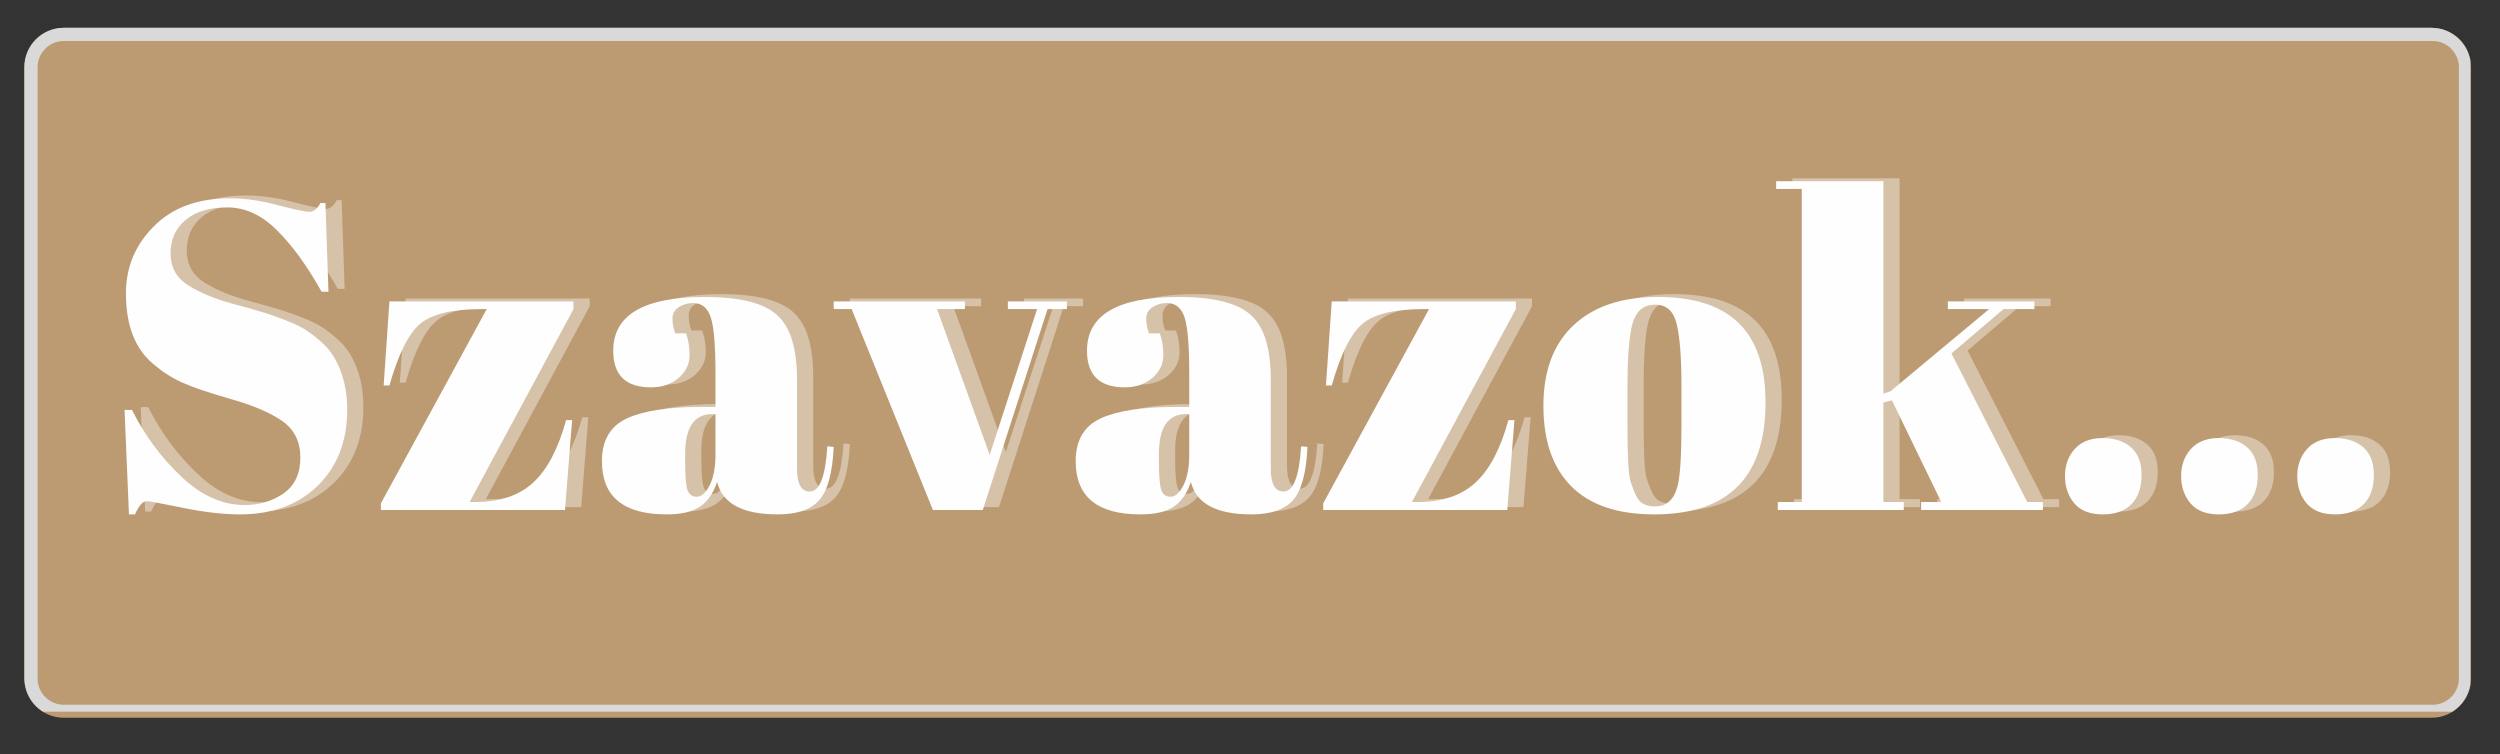 <svg xmlns="http://www.w3.org/2000/svg" xmlns:xlink="http://www.w3.org/1999/xlink" width="189" zoomAndPan="magnify" viewBox="0 0 141.75 42.75" height="57" preserveAspectRatio="xMidYMid meet" version="1.0"><rect x="0" y="0" width="141.75" height="42.75" fill="#333333" stroke="none"/><defs><g/><clipPath id="cd1172ec9f"><path d="M 1.375 1.578 L 140.121 1.578 L 140.121 40.695 L 1.375 40.695 Z M 1.375 1.578 " clip-rule="nonzero"/></clipPath><clipPath id="2849726ef0"><path d="M 3.609 1.578 L 137.875 1.578 C 139.109 1.578 140.109 2.578 140.109 3.812 L 140.109 38.457 C 140.109 39.695 139.109 40.695 137.875 40.695 L 3.609 40.695 C 2.375 40.695 1.375 39.695 1.375 38.457 L 1.375 3.812 C 1.375 2.578 2.375 1.578 3.609 1.578 Z M 3.609 1.578 " clip-rule="nonzero"/></clipPath><clipPath id="104cc89dd7"><path d="M 1.387 1.578 L 140.062 1.578 L 140.062 40.352 L 1.387 40.352 Z M 1.387 1.578 " clip-rule="nonzero"/></clipPath><clipPath id="b7419bdcdf"><path d="M 3.621 1.578 L 137.859 1.578 C 139.094 1.578 140.098 2.578 140.098 3.812 L 140.098 38.453 C 140.098 39.688 139.094 40.688 137.859 40.688 L 3.621 40.688 C 2.387 40.688 1.387 39.688 1.387 38.453 L 1.387 3.812 C 1.387 2.578 2.387 1.578 3.621 1.578 Z M 3.621 1.578 " clip-rule="nonzero"/></clipPath></defs><g clip-path="url(#cd1172ec9f)"><g clip-path="url(#2849726ef0)"><path fill="#bc9b72" d="M 1.375 1.578 L 140.121 1.578 L 140.121 40.695 L 1.375 40.695 Z M 1.375 1.578 " fill-opacity="1" fill-rule="nonzero"/></g></g><g clip-path="url(#104cc89dd7)"><g clip-path="url(#b7419bdcdf)"><path stroke-linecap="butt" transform="matrix(0.746, 0, 0, 0.746, 1.385, 1.577)" fill="none" stroke-linejoin="miter" d="M 2.999 0.001 L 183.03 0.001 C 184.685 0.001 186.032 1.343 186.032 2.998 L 186.032 49.456 C 186.032 51.111 184.685 52.452 183.03 52.452 L 2.999 52.452 C 1.343 52.452 0.002 51.111 0.002 49.456 L 0.002 2.998 C 0.002 1.343 1.343 0.001 2.999 0.001 Z M 2.999 0.001 " stroke="#d9d9d9" stroke-width="2" stroke-opacity="1" stroke-miterlimit="4"/></g></g><g fill="#fefefe" fill-opacity="0.4"><g transform="translate(6.714, 28.754)"><g><path d="M 8.078 -0.281 C 8.91 -0.281 9.645 -0.5 10.281 -0.938 C 10.914 -1.383 11.234 -2.062 11.234 -2.969 C 11.234 -3.875 10.891 -4.566 10.203 -5.047 C 9.516 -5.523 8.535 -5.941 7.266 -6.297 C 6.004 -6.66 5.086 -6.973 4.516 -7.234 C 3.941 -7.492 3.398 -7.844 2.891 -8.281 C 1.859 -9.145 1.344 -10.477 1.344 -12.281 C 1.344 -13.758 1.867 -15.023 2.922 -16.078 C 3.973 -17.141 5.41 -17.672 7.234 -17.672 C 8.109 -17.672 9.02 -17.539 9.969 -17.281 C 10.926 -17.031 11.52 -16.906 11.75 -16.906 C 11.988 -16.906 12.195 -17.07 12.375 -17.406 L 12.656 -17.406 L 12.828 -12.375 L 12.438 -12.375 C 11.633 -13.82 10.797 -14.977 9.922 -15.844 C 9.055 -16.719 8.113 -17.156 7.094 -17.156 C 6.07 -17.156 5.281 -16.914 4.719 -16.438 C 4.156 -15.969 3.875 -15.336 3.875 -14.547 C 3.875 -13.766 4.207 -13.16 4.875 -12.734 C 5.551 -12.316 6.379 -11.973 7.359 -11.703 C 8.336 -11.441 8.977 -11.258 9.281 -11.156 C 9.594 -11.062 9.973 -10.926 10.422 -10.75 C 10.879 -10.57 11.254 -10.391 11.547 -10.203 C 11.836 -10.016 12.145 -9.773 12.469 -9.484 C 12.789 -9.191 13.039 -8.875 13.219 -8.531 C 13.664 -7.727 13.891 -6.781 13.891 -5.688 C 13.891 -3.906 13.332 -2.469 12.219 -1.375 C 11.102 -0.289 9.633 0.25 7.812 0.25 C 6.863 0.25 5.781 0.125 4.562 -0.125 C 3.344 -0.375 2.664 -0.5 2.531 -0.5 C 2.301 -0.5 2.078 -0.25 1.859 0.25 L 1.516 0.25 L 1.266 -5.672 L 1.688 -5.672 C 2.414 -4.223 3.348 -2.961 4.484 -1.891 C 5.617 -0.816 6.816 -0.281 8.078 -0.281 Z M 8.078 -0.281 "/></g></g></g><g fill="#fefefe" fill-opacity="0.4"><g transform="translate(21.624, 28.754)"><g><path d="M 11.812 -11.828 L 11.812 -11.391 L 5.922 -0.453 L 6.234 -0.453 C 7.629 -0.453 8.723 -0.816 9.516 -1.547 C 10.316 -2.273 10.941 -3.457 11.391 -5.094 L 11.734 -5.094 L 11.328 0 L 0.891 0 L 0.891 -0.375 L 6.891 -11.391 L 6.609 -11.391 C 4.941 -11.391 3.781 -11.113 3.125 -10.562 C 2.469 -10.02 1.883 -8.852 1.375 -7.062 L 1.047 -7.062 L 1.375 -11.828 Z M 11.812 -11.828 "/></g></g></g><g fill="#fefefe" fill-opacity="0.4"><g transform="translate(34.547, 28.754)"><g><path d="M 6.219 -5.844 L 6.938 -5.844 L 6.938 -7.75 C 6.938 -9.332 6.848 -10.391 6.672 -10.922 C 6.492 -11.461 6.16 -11.734 5.672 -11.734 C 5.367 -11.734 5.098 -11.656 4.859 -11.5 C 4.617 -11.344 4.5 -11.125 4.5 -10.844 C 4.5 -10.57 4.551 -10.297 4.656 -10.016 L 5.266 -10.016 C 5.398 -9.672 5.469 -9.254 5.469 -8.766 C 5.469 -8.273 5.258 -7.848 4.844 -7.484 C 4.426 -7.129 3.906 -6.953 3.281 -6.953 C 1.852 -6.953 1.141 -7.645 1.141 -9.031 C 1.141 -11.062 2.875 -12.078 6.344 -12.078 C 8.312 -12.078 9.672 -11.738 10.422 -11.062 C 11.18 -10.395 11.562 -9.172 11.562 -7.391 L 11.562 -2.344 C 11.562 -1.477 11.801 -1.047 12.281 -1.047 C 12.844 -1.047 13.176 -1.898 13.281 -3.609 L 13.641 -3.578 C 13.578 -2.117 13.305 -1.113 12.828 -0.562 C 12.348 -0.02 11.562 0.25 10.469 0.25 C 8.477 0.25 7.332 -0.363 7.031 -1.594 C 6.82 -0.957 6.5 -0.488 6.062 -0.188 C 5.633 0.102 5.004 0.25 4.172 0.25 C 1.723 0.25 0.5 -0.754 0.5 -2.766 C 0.5 -3.941 0.969 -4.75 1.906 -5.188 C 2.844 -5.625 4.281 -5.844 6.219 -5.844 Z M 5.219 -2.781 C 5.219 -1.914 5.266 -1.359 5.359 -1.109 C 5.453 -0.867 5.625 -0.75 5.875 -0.75 C 6.133 -0.75 6.375 -0.957 6.594 -1.375 C 6.82 -1.801 6.938 -2.383 6.938 -3.125 L 6.938 -5.438 L 6.766 -5.438 C 5.734 -5.438 5.219 -4.688 5.219 -3.188 Z M 5.219 -2.781 "/></g></g></g><g fill="#fefefe" fill-opacity="0.4"><g transform="translate(48.19, 28.754)"><g><path d="M 0 -11.391 L 0 -11.828 L 7.438 -11.828 L 7.438 -11.391 L 5.859 -11.391 L 8.844 -3.125 L 11.531 -11.391 L 9.875 -11.391 L 9.875 -11.828 L 13.219 -11.828 L 13.219 -11.391 L 12.125 -11.391 L 8.453 0 L 5.625 0 L 1.016 -11.391 Z M 0 -11.391 "/></g></g></g><g fill="#fefefe" fill-opacity="0.4"><g transform="translate(61.41, 28.754)"><g><path d="M 6.219 -5.844 L 6.938 -5.844 L 6.938 -7.75 C 6.938 -9.332 6.848 -10.391 6.672 -10.922 C 6.492 -11.461 6.16 -11.734 5.672 -11.734 C 5.367 -11.734 5.098 -11.656 4.859 -11.5 C 4.617 -11.344 4.5 -11.125 4.5 -10.844 C 4.5 -10.57 4.551 -10.297 4.656 -10.016 L 5.266 -10.016 C 5.398 -9.672 5.469 -9.254 5.469 -8.766 C 5.469 -8.273 5.258 -7.848 4.844 -7.484 C 4.426 -7.129 3.906 -6.953 3.281 -6.953 C 1.852 -6.953 1.141 -7.645 1.141 -9.031 C 1.141 -11.062 2.875 -12.078 6.344 -12.078 C 8.312 -12.078 9.672 -11.738 10.422 -11.062 C 11.18 -10.395 11.562 -9.172 11.562 -7.391 L 11.562 -2.344 C 11.562 -1.477 11.801 -1.047 12.281 -1.047 C 12.844 -1.047 13.176 -1.898 13.281 -3.609 L 13.641 -3.578 C 13.578 -2.117 13.305 -1.113 12.828 -0.562 C 12.348 -0.02 11.562 0.25 10.469 0.25 C 8.477 0.25 7.332 -0.363 7.031 -1.594 C 6.82 -0.957 6.5 -0.488 6.062 -0.188 C 5.633 0.102 5.004 0.25 4.172 0.25 C 1.723 0.25 0.5 -0.754 0.5 -2.766 C 0.5 -3.941 0.969 -4.75 1.906 -5.188 C 2.844 -5.625 4.281 -5.844 6.219 -5.844 Z M 5.219 -2.781 C 5.219 -1.914 5.266 -1.359 5.359 -1.109 C 5.453 -0.867 5.625 -0.75 5.875 -0.75 C 6.133 -0.75 6.375 -0.957 6.594 -1.375 C 6.82 -1.801 6.938 -2.383 6.938 -3.125 L 6.938 -5.438 L 6.766 -5.438 C 5.734 -5.438 5.219 -4.688 5.219 -3.188 Z M 5.219 -2.781 "/></g></g></g><g fill="#fefefe" fill-opacity="0.4"><g transform="translate(75.053, 28.754)"><g><path d="M 11.812 -11.828 L 11.812 -11.391 L 5.922 -0.453 L 6.234 -0.453 C 7.629 -0.453 8.723 -0.816 9.516 -1.547 C 10.316 -2.273 10.941 -3.457 11.391 -5.094 L 11.734 -5.094 L 11.328 0 L 0.891 0 L 0.891 -0.375 L 6.891 -11.391 L 6.609 -11.391 C 4.941 -11.391 3.781 -11.113 3.125 -10.562 C 2.469 -10.02 1.883 -8.852 1.375 -7.062 L 1.047 -7.062 L 1.375 -11.828 Z M 11.812 -11.828 "/></g></g></g><g fill="#fefefe" fill-opacity="0.4"><g transform="translate(87.976, 28.754)"><g><path d="M 8.281 -4.891 L 8.281 -7.016 C 8.281 -8.617 8.191 -9.789 8.016 -10.531 C 7.836 -11.27 7.438 -11.641 6.812 -11.641 C 6.445 -11.641 6.148 -11.535 5.922 -11.328 C 5.703 -11.117 5.539 -10.773 5.438 -10.297 C 5.289 -9.547 5.219 -8.41 5.219 -6.891 L 5.219 -4.953 C 5.219 -3.141 5.27 -2.051 5.375 -1.688 C 5.488 -1.32 5.602 -1.023 5.719 -0.797 C 5.895 -0.398 6.25 -0.203 6.781 -0.203 C 7.426 -0.203 7.848 -0.57 8.047 -1.312 C 8.203 -1.844 8.281 -3.035 8.281 -4.891 Z M 6.734 0.25 C 4.66 0.25 3.094 -0.281 2.031 -1.344 C 0.977 -2.406 0.453 -3.926 0.453 -5.906 C 0.453 -7.883 1.02 -9.406 2.156 -10.469 C 3.289 -11.539 4.883 -12.078 6.938 -12.078 C 8.988 -12.078 10.52 -11.582 11.531 -10.594 C 12.539 -9.613 13.047 -8.113 13.047 -6.094 C 13.047 -1.863 10.941 0.25 6.734 0.25 Z M 6.734 0.25 "/></g></g></g><g fill="#fefefe" fill-opacity="0.4"><g transform="translate(101.47, 28.754)"><g><path d="M 8.375 0 L 8.375 -0.453 L 9.516 -0.453 L 6.719 -6.219 L 6.234 -6.094 L 6.234 -0.453 L 7.391 -0.453 L 7.391 0 L 0.25 0 L 0.25 -0.453 L 1.609 -0.453 L 1.609 -18.203 L 0.156 -18.203 L 0.156 -18.641 L 6.234 -18.641 L 6.234 -6.594 L 6.641 -6.734 L 12.234 -11.391 L 9.891 -11.391 L 9.891 -11.828 L 14.797 -11.828 L 14.797 -11.391 L 13.047 -11.391 L 10.094 -8.875 L 14.391 -0.453 L 15.281 -0.453 L 15.281 0 Z M 8.375 0 "/></g></g></g><g fill="#fefefe" fill-opacity="0.4"><g transform="translate(116.877, 28.754)"><g><path d="M 3.266 0.25 C 2.547 0.25 2.008 0.039 1.656 -0.375 C 1.301 -0.801 1.125 -1.316 1.125 -1.922 C 1.125 -2.523 1.305 -3.035 1.672 -3.453 C 2.047 -3.867 2.57 -4.078 3.25 -4.078 C 3.938 -4.078 4.477 -3.898 4.875 -3.547 C 5.27 -3.203 5.469 -2.68 5.469 -1.984 C 5.469 -1.285 5.281 -0.738 4.906 -0.344 C 4.531 0.051 3.984 0.25 3.266 0.25 Z M 3.266 0.25 "/></g></g></g><g fill="#fefefe" fill-opacity="0.4"><g transform="translate(123.462, 28.754)"><g><path d="M 3.266 0.25 C 2.547 0.25 2.008 0.039 1.656 -0.375 C 1.301 -0.801 1.125 -1.316 1.125 -1.922 C 1.125 -2.523 1.305 -3.035 1.672 -3.453 C 2.047 -3.867 2.57 -4.078 3.25 -4.078 C 3.938 -4.078 4.477 -3.898 4.875 -3.547 C 5.27 -3.203 5.469 -2.68 5.469 -1.984 C 5.469 -1.285 5.281 -0.738 4.906 -0.344 C 4.531 0.051 3.984 0.25 3.266 0.25 Z M 3.266 0.25 "/></g></g></g><g fill="#fefefe" fill-opacity="0.4"><g transform="translate(130.048, 28.754)"><g><path d="M 3.266 0.25 C 2.547 0.25 2.008 0.039 1.656 -0.375 C 1.301 -0.801 1.125 -1.316 1.125 -1.922 C 1.125 -2.523 1.305 -3.035 1.672 -3.453 C 2.047 -3.867 2.57 -4.078 3.25 -4.078 C 3.938 -4.078 4.477 -3.898 4.875 -3.547 C 5.27 -3.203 5.469 -2.68 5.469 -1.984 C 5.469 -1.285 5.281 -0.738 4.906 -0.344 C 4.531 0.051 3.984 0.25 3.266 0.25 Z M 3.266 0.25 "/></g></g></g><g fill="#fefefe" fill-opacity="1"><g transform="translate(5.796, 28.916)"><g><path d="M 8.078 -0.281 C 8.91 -0.281 9.645 -0.5 10.281 -0.938 C 10.914 -1.383 11.234 -2.062 11.234 -2.969 C 11.234 -3.875 10.891 -4.566 10.203 -5.047 C 9.516 -5.523 8.535 -5.941 7.266 -6.297 C 6.004 -6.66 5.086 -6.973 4.516 -7.234 C 3.941 -7.492 3.398 -7.844 2.891 -8.281 C 1.859 -9.145 1.344 -10.477 1.344 -12.281 C 1.344 -13.758 1.867 -15.023 2.922 -16.078 C 3.973 -17.141 5.41 -17.672 7.234 -17.672 C 8.109 -17.672 9.02 -17.539 9.969 -17.281 C 10.926 -17.031 11.52 -16.906 11.75 -16.906 C 11.988 -16.906 12.195 -17.07 12.375 -17.406 L 12.656 -17.406 L 12.828 -12.375 L 12.438 -12.375 C 11.633 -13.82 10.797 -14.977 9.922 -15.844 C 9.055 -16.719 8.113 -17.156 7.094 -17.156 C 6.07 -17.156 5.281 -16.914 4.719 -16.438 C 4.156 -15.969 3.875 -15.336 3.875 -14.547 C 3.875 -13.766 4.207 -13.16 4.875 -12.734 C 5.551 -12.316 6.379 -11.973 7.359 -11.703 C 8.336 -11.441 8.977 -11.258 9.281 -11.156 C 9.594 -11.062 9.973 -10.926 10.422 -10.75 C 10.879 -10.57 11.254 -10.391 11.547 -10.203 C 11.836 -10.016 12.145 -9.773 12.469 -9.484 C 12.789 -9.191 13.039 -8.875 13.219 -8.531 C 13.664 -7.727 13.891 -6.781 13.891 -5.688 C 13.891 -3.906 13.332 -2.469 12.219 -1.375 C 11.102 -0.289 9.633 0.25 7.812 0.25 C 6.863 0.25 5.781 0.125 4.562 -0.125 C 3.344 -0.375 2.664 -0.5 2.531 -0.5 C 2.301 -0.5 2.078 -0.25 1.859 0.25 L 1.516 0.25 L 1.266 -5.672 L 1.688 -5.672 C 2.414 -4.223 3.348 -2.961 4.484 -1.891 C 5.617 -0.816 6.816 -0.281 8.078 -0.281 Z M 8.078 -0.281 "/></g></g></g><g fill="#fefefe" fill-opacity="1"><g transform="translate(20.706, 28.916)"><g><path d="M 11.812 -11.828 L 11.812 -11.391 L 5.922 -0.453 L 6.234 -0.453 C 7.629 -0.453 8.723 -0.816 9.516 -1.547 C 10.316 -2.273 10.941 -3.457 11.391 -5.094 L 11.734 -5.094 L 11.328 0 L 0.891 0 L 0.891 -0.375 L 6.891 -11.391 L 6.609 -11.391 C 4.941 -11.391 3.781 -11.113 3.125 -10.562 C 2.469 -10.02 1.883 -8.852 1.375 -7.062 L 1.047 -7.062 L 1.375 -11.828 Z M 11.812 -11.828 "/></g></g></g><g fill="#fefefe" fill-opacity="1"><g transform="translate(33.629, 28.916)"><g><path d="M 6.219 -5.844 L 6.938 -5.844 L 6.938 -7.75 C 6.938 -9.332 6.848 -10.391 6.672 -10.922 C 6.492 -11.461 6.16 -11.734 5.672 -11.734 C 5.367 -11.734 5.098 -11.656 4.859 -11.5 C 4.617 -11.344 4.5 -11.125 4.5 -10.844 C 4.5 -10.57 4.551 -10.297 4.656 -10.016 L 5.266 -10.016 C 5.398 -9.672 5.469 -9.254 5.469 -8.766 C 5.469 -8.273 5.258 -7.848 4.844 -7.484 C 4.426 -7.129 3.906 -6.953 3.281 -6.953 C 1.852 -6.953 1.141 -7.645 1.141 -9.031 C 1.141 -11.062 2.875 -12.078 6.344 -12.078 C 8.312 -12.078 9.672 -11.738 10.422 -11.062 C 11.18 -10.395 11.562 -9.172 11.562 -7.391 L 11.562 -2.344 C 11.562 -1.477 11.801 -1.047 12.281 -1.047 C 12.844 -1.047 13.176 -1.898 13.281 -3.609 L 13.641 -3.578 C 13.578 -2.117 13.305 -1.113 12.828 -0.562 C 12.348 -0.02 11.562 0.25 10.469 0.25 C 8.477 0.25 7.332 -0.363 7.031 -1.594 C 6.82 -0.957 6.5 -0.488 6.062 -0.188 C 5.633 0.102 5.004 0.25 4.172 0.25 C 1.723 0.25 0.5 -0.754 0.5 -2.766 C 0.5 -3.941 0.969 -4.75 1.906 -5.188 C 2.844 -5.625 4.281 -5.844 6.219 -5.844 Z M 5.219 -2.781 C 5.219 -1.914 5.266 -1.359 5.359 -1.109 C 5.453 -0.867 5.625 -0.75 5.875 -0.75 C 6.133 -0.75 6.375 -0.957 6.594 -1.375 C 6.82 -1.801 6.938 -2.383 6.938 -3.125 L 6.938 -5.438 L 6.766 -5.438 C 5.734 -5.438 5.219 -4.688 5.219 -3.188 Z M 5.219 -2.781 "/></g></g></g><g fill="#fefefe" fill-opacity="1"><g transform="translate(47.272, 28.916)"><g><path d="M 0 -11.391 L 0 -11.828 L 7.438 -11.828 L 7.438 -11.391 L 5.859 -11.391 L 8.844 -3.125 L 11.531 -11.391 L 9.875 -11.391 L 9.875 -11.828 L 13.219 -11.828 L 13.219 -11.391 L 12.125 -11.391 L 8.453 0 L 5.625 0 L 1.016 -11.391 Z M 0 -11.391 "/></g></g></g><g fill="#fefefe" fill-opacity="1"><g transform="translate(60.492, 28.916)"><g><path d="M 6.219 -5.844 L 6.938 -5.844 L 6.938 -7.75 C 6.938 -9.332 6.848 -10.391 6.672 -10.922 C 6.492 -11.461 6.16 -11.734 5.672 -11.734 C 5.367 -11.734 5.098 -11.656 4.859 -11.5 C 4.617 -11.344 4.5 -11.125 4.5 -10.844 C 4.5 -10.57 4.551 -10.297 4.656 -10.016 L 5.266 -10.016 C 5.398 -9.672 5.469 -9.254 5.469 -8.766 C 5.469 -8.273 5.258 -7.848 4.844 -7.484 C 4.426 -7.129 3.906 -6.953 3.281 -6.953 C 1.852 -6.953 1.141 -7.645 1.141 -9.031 C 1.141 -11.062 2.875 -12.078 6.344 -12.078 C 8.312 -12.078 9.672 -11.738 10.422 -11.062 C 11.18 -10.395 11.562 -9.172 11.562 -7.391 L 11.562 -2.344 C 11.562 -1.477 11.801 -1.047 12.281 -1.047 C 12.844 -1.047 13.176 -1.898 13.281 -3.609 L 13.641 -3.578 C 13.578 -2.117 13.305 -1.113 12.828 -0.562 C 12.348 -0.02 11.562 0.25 10.469 0.25 C 8.477 0.25 7.332 -0.363 7.031 -1.594 C 6.82 -0.957 6.5 -0.488 6.062 -0.188 C 5.633 0.102 5.004 0.25 4.172 0.25 C 1.723 0.25 0.5 -0.754 0.5 -2.766 C 0.5 -3.941 0.969 -4.75 1.906 -5.188 C 2.844 -5.625 4.281 -5.844 6.219 -5.844 Z M 5.219 -2.781 C 5.219 -1.914 5.266 -1.359 5.359 -1.109 C 5.453 -0.867 5.625 -0.75 5.875 -0.75 C 6.133 -0.75 6.375 -0.957 6.594 -1.375 C 6.82 -1.801 6.938 -2.383 6.938 -3.125 L 6.938 -5.438 L 6.766 -5.438 C 5.734 -5.438 5.219 -4.688 5.219 -3.188 Z M 5.219 -2.781 "/></g></g></g><g fill="#fefefe" fill-opacity="1"><g transform="translate(74.135, 28.916)"><g><path d="M 11.812 -11.828 L 11.812 -11.391 L 5.922 -0.453 L 6.234 -0.453 C 7.629 -0.453 8.723 -0.816 9.516 -1.547 C 10.316 -2.273 10.941 -3.457 11.391 -5.094 L 11.734 -5.094 L 11.328 0 L 0.891 0 L 0.891 -0.375 L 6.891 -11.391 L 6.609 -11.391 C 4.941 -11.391 3.781 -11.113 3.125 -10.562 C 2.469 -10.02 1.883 -8.852 1.375 -7.062 L 1.047 -7.062 L 1.375 -11.828 Z M 11.812 -11.828 "/></g></g></g><g fill="#fefefe" fill-opacity="1"><g transform="translate(87.058, 28.916)"><g><path d="M 8.281 -4.891 L 8.281 -7.016 C 8.281 -8.617 8.191 -9.789 8.016 -10.531 C 7.836 -11.27 7.438 -11.641 6.812 -11.641 C 6.445 -11.641 6.148 -11.535 5.922 -11.328 C 5.703 -11.117 5.539 -10.773 5.438 -10.297 C 5.289 -9.547 5.219 -8.41 5.219 -6.891 L 5.219 -4.953 C 5.219 -3.141 5.27 -2.051 5.375 -1.688 C 5.488 -1.32 5.602 -1.023 5.719 -0.797 C 5.895 -0.398 6.25 -0.203 6.781 -0.203 C 7.426 -0.203 7.848 -0.57 8.047 -1.312 C 8.203 -1.844 8.281 -3.035 8.281 -4.891 Z M 6.734 0.25 C 4.66 0.25 3.094 -0.281 2.031 -1.344 C 0.977 -2.406 0.453 -3.926 0.453 -5.906 C 0.453 -7.883 1.02 -9.406 2.156 -10.469 C 3.289 -11.539 4.883 -12.078 6.938 -12.078 C 8.988 -12.078 10.52 -11.582 11.531 -10.594 C 12.539 -9.613 13.047 -8.113 13.047 -6.094 C 13.047 -1.863 10.941 0.25 6.734 0.25 Z M 6.734 0.25 "/></g></g></g><g fill="#fefefe" fill-opacity="1"><g transform="translate(100.552, 28.916)"><g><path d="M 8.375 0 L 8.375 -0.453 L 9.516 -0.453 L 6.719 -6.219 L 6.234 -6.094 L 6.234 -0.453 L 7.391 -0.453 L 7.391 0 L 0.25 0 L 0.25 -0.453 L 1.609 -0.453 L 1.609 -18.203 L 0.156 -18.203 L 0.156 -18.641 L 6.234 -18.641 L 6.234 -6.594 L 6.641 -6.734 L 12.234 -11.391 L 9.891 -11.391 L 9.891 -11.828 L 14.797 -11.828 L 14.797 -11.391 L 13.047 -11.391 L 10.094 -8.875 L 14.391 -0.453 L 15.281 -0.453 L 15.281 0 Z M 8.375 0 "/></g></g></g><g fill="#fefefe" fill-opacity="1"><g transform="translate(115.959, 28.916)"><g><path d="M 3.266 0.25 C 2.547 0.25 2.008 0.039 1.656 -0.375 C 1.301 -0.801 1.125 -1.316 1.125 -1.922 C 1.125 -2.523 1.305 -3.035 1.672 -3.453 C 2.047 -3.867 2.57 -4.078 3.25 -4.078 C 3.938 -4.078 4.477 -3.898 4.875 -3.547 C 5.27 -3.203 5.469 -2.68 5.469 -1.984 C 5.469 -1.285 5.281 -0.738 4.906 -0.344 C 4.531 0.051 3.984 0.25 3.266 0.25 Z M 3.266 0.25 "/></g></g></g><g fill="#fefefe" fill-opacity="1"><g transform="translate(122.545, 28.916)"><g><path d="M 3.266 0.25 C 2.547 0.25 2.008 0.039 1.656 -0.375 C 1.301 -0.801 1.125 -1.316 1.125 -1.922 C 1.125 -2.523 1.305 -3.035 1.672 -3.453 C 2.047 -3.867 2.57 -4.078 3.25 -4.078 C 3.938 -4.078 4.477 -3.898 4.875 -3.547 C 5.27 -3.203 5.469 -2.68 5.469 -1.984 C 5.469 -1.285 5.281 -0.738 4.906 -0.344 C 4.531 0.051 3.984 0.25 3.266 0.25 Z M 3.266 0.25 "/></g></g></g><g fill="#fefefe" fill-opacity="1"><g transform="translate(129.13, 28.916)"><g><path d="M 3.266 0.25 C 2.547 0.25 2.008 0.039 1.656 -0.375 C 1.301 -0.801 1.125 -1.316 1.125 -1.922 C 1.125 -2.523 1.305 -3.035 1.672 -3.453 C 2.047 -3.867 2.57 -4.078 3.25 -4.078 C 3.938 -4.078 4.477 -3.898 4.875 -3.547 C 5.27 -3.203 5.469 -2.68 5.469 -1.984 C 5.469 -1.285 5.281 -0.738 4.906 -0.344 C 4.531 0.051 3.984 0.25 3.266 0.25 Z M 3.266 0.25 "/></g></g></g></svg>